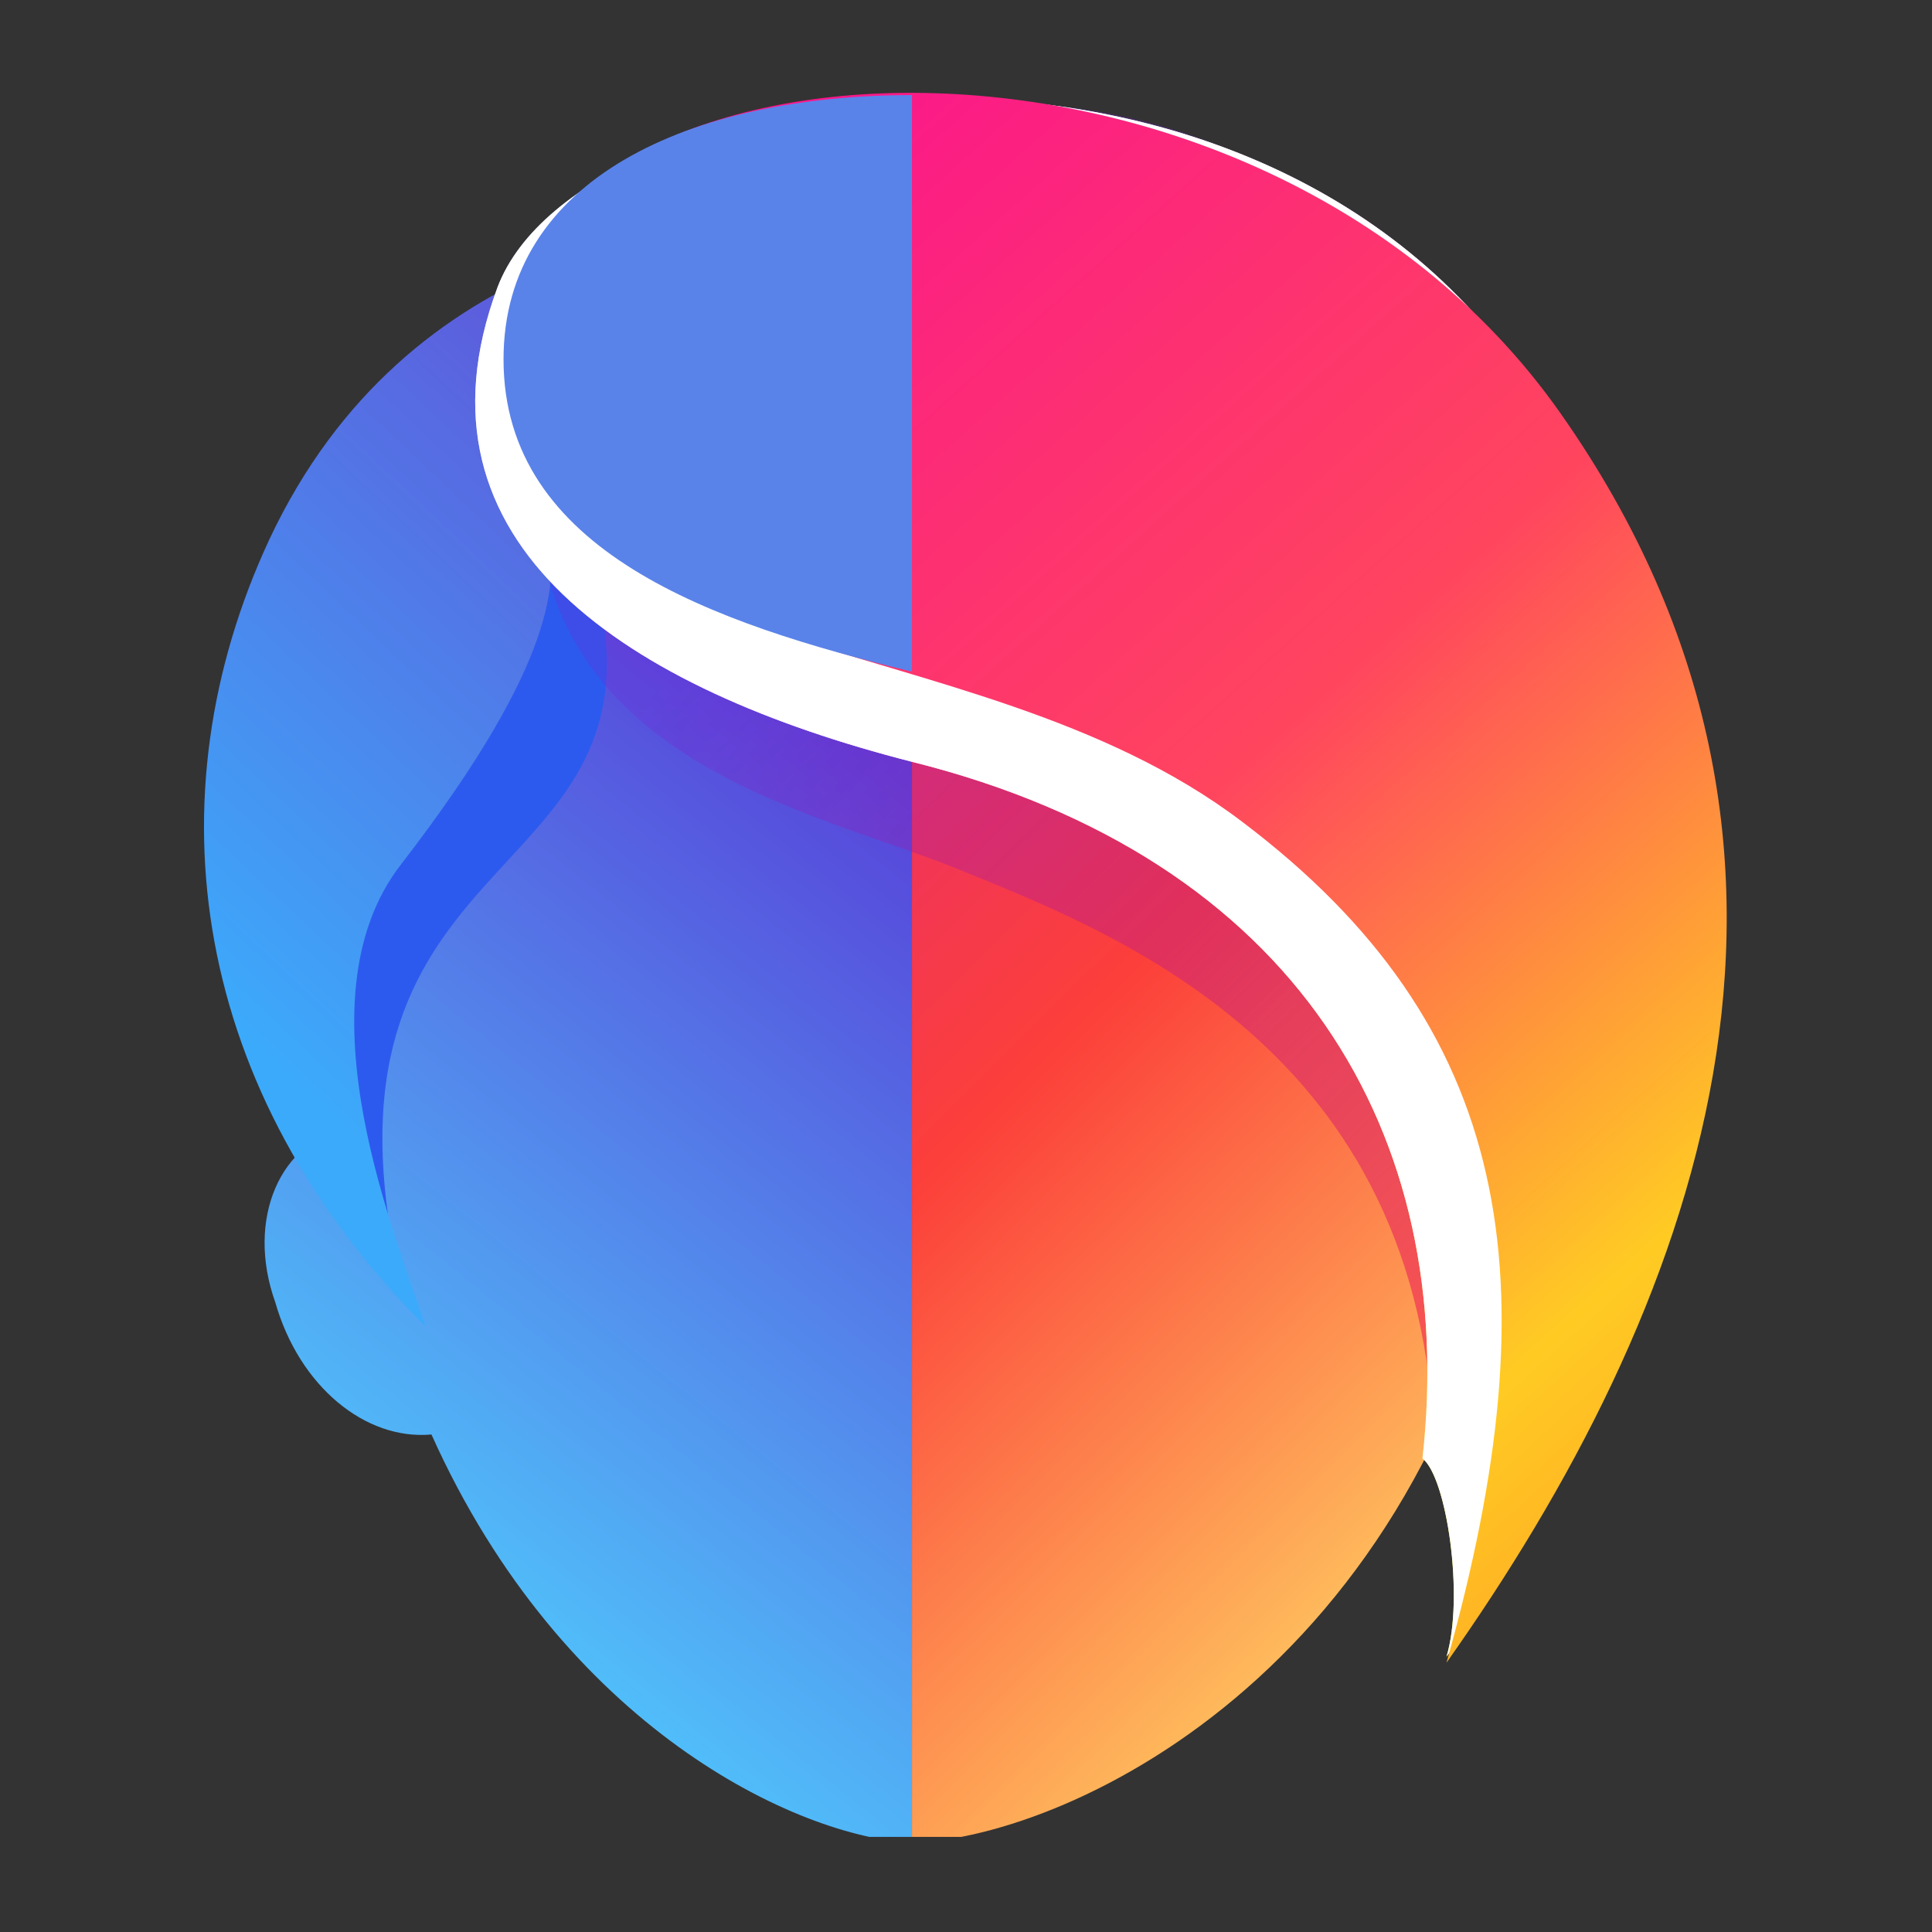 <svg xmlns="http://www.w3.org/2000/svg" xmlns:xlink="http://www.w3.org/1999/xlink" xml:space="preserve" viewBox="0 0 500 500"><rect x="0" y="0" width="500" height="500" fill="#333333" stroke="none"/><script/><symbol id="g" viewBox="-12.7 -14.6 25.4 29.1"><linearGradient id="a" x1="-10.495" x2="8.204" y1="-8.448" y2="10.476" gradientUnits="userSpaceOnUse"><stop offset="0" style="stop-color:#d61ba6"/><stop offset=".578" style="stop-color:#fc3f3a"/><stop offset="1" style="stop-color:#ffca60"/></linearGradient><path fill="url(#a)" d="M-.9-1.4v16c2.7-.1 8.8-3 10.1-11.3C10.4-5 2.8-6.7-.9-6.7v5.3z"/><linearGradient id="b" x1="1.929" x2="-10.43" y1="-3.018" y2="12.274" gradientUnits="userSpaceOnUse"><stop offset="0" style="stop-color:#5835d6"/><stop offset="1" style="stop-color:#4fd5ff"/></linearGradient><path fill="url(#b)" d="M-.9 14.6v-22c-3.4 0-10.3 1.8-9.4 10.1-1.1.2-1.7 1.5-1.2 2.9.4 1.4 1.5 2.3 2.6 2.2 2.2 4.9 6.1 6.7 8 6.8z"/><path fill="#2D5AEE" d="M-9.6 4.3c-2.5-6 1.1-9.2 2.6-12.1.2.6.8.8.8 1.3 1.4 5.1-4.4 4.3-3.4 10.8z"/><linearGradient id="c" x1="-4.335" x2="-13.591" y1="-7.312" y2="2.482" gradientUnits="userSpaceOnUse"><stop offset="0" style="stop-color:#5c5fdd"/><stop offset=".849" style="stop-color:#3caafb"/></linearGradient><path fill="url(#c)" d="M-11.6-7.1c2.3-4.9 7.1-5.4 9.4-5.4.8 2.2-2 9.6-4.7 5.4 0 .7.2 1.9-2.5 5.4-1.8 2.3 0 6.4.4 7.7-3.9-3.9-4.6-8.8-2.6-13.1z"/><linearGradient id="d" x1="-.488" x2="12.745" y1="-9.223" y2="4.288" gradientUnits="userSpaceOnUse"><stop offset="0" style="stop-color:#771ad3;stop-opacity:.38"/><stop offset="1" style="stop-color:#ff1640"/></linearGradient><path fill="url(#d)" fill-opacity=".6" d="M8.6-9.8C13-2.3 11.1 1.5 7.8 8.4c0-6.9-5.2-8.9-7.9-10-2.7-1.1-7.7-1.9-7-7.5.6-5.5 11.3-8.1 15.7-.7z"/><linearGradient id="e" x1="-3.124" x2="10.867" y1="-15.811" y2="9.628" gradientUnits="userSpaceOnUse"><stop offset="0" style="stop-color:#91c1ee"/><stop offset=".313" style="stop-color:#ffb4fc"/><stop offset=".984" style="stop-color:#f8ee03"/></linearGradient><path fill="url(#e)" d="M9.5-9.5c4.4 7 2.7 15.2-1.5 21 .3-1 0-3-.4-3.3.6-5.4-2.1-10-8.5-11.6-4.7-1.2-8.5-3.6-6.9-7.9C-6.4-15 5-16.6 9.5-9.5z"/><path fill="#FFF" d="M9.5-9.5c4.4 7 2.7 15.2-1.5 21 .3-1 0-3-.4-3.3.6-5.4-2.1-10-8.5-11.6-4.7-1.2-8.5-3.6-6.9-7.9C-6.4-15 5-16.6 9.5-9.5z"/><linearGradient id="f" x1="-4.098" x2="14.881" y1="-13.383" y2="7.738" gradientUnits="userSpaceOnUse"><stop offset="0" style="stop-color:#fb168b"/><stop offset=".468" style="stop-color:#ff455e"/><stop offset=".839" style="stop-color:#ffcb23"/><stop offset="1" style="stop-color:#ffa724"/></linearGradient><path fill="url(#f)" d="M9.9-9.2c5.2 7.4 2.2 15-1.9 20.8C9.8 5.2 9.1 1 4.6-2.4 0-5.9-7.4-4.7-7.6-10.2c-.2-5.5 12.3-6.4 17.5 1z"/><path fill="#5A83E9" d="M-.9-4.9c-3.3-.8-6.8-2-6.8-5.2 0-3 3.1-4.4 6.8-4.4v9.6z"/></symbol><use xlink:href="#g" width="25.4" height="29.1" x="-12.7" y="-14.6" overflow="visible" transform="translate(250 250) scale(15.544)"/><path fill="none" d="M0 0h500v500H0z"/></svg>